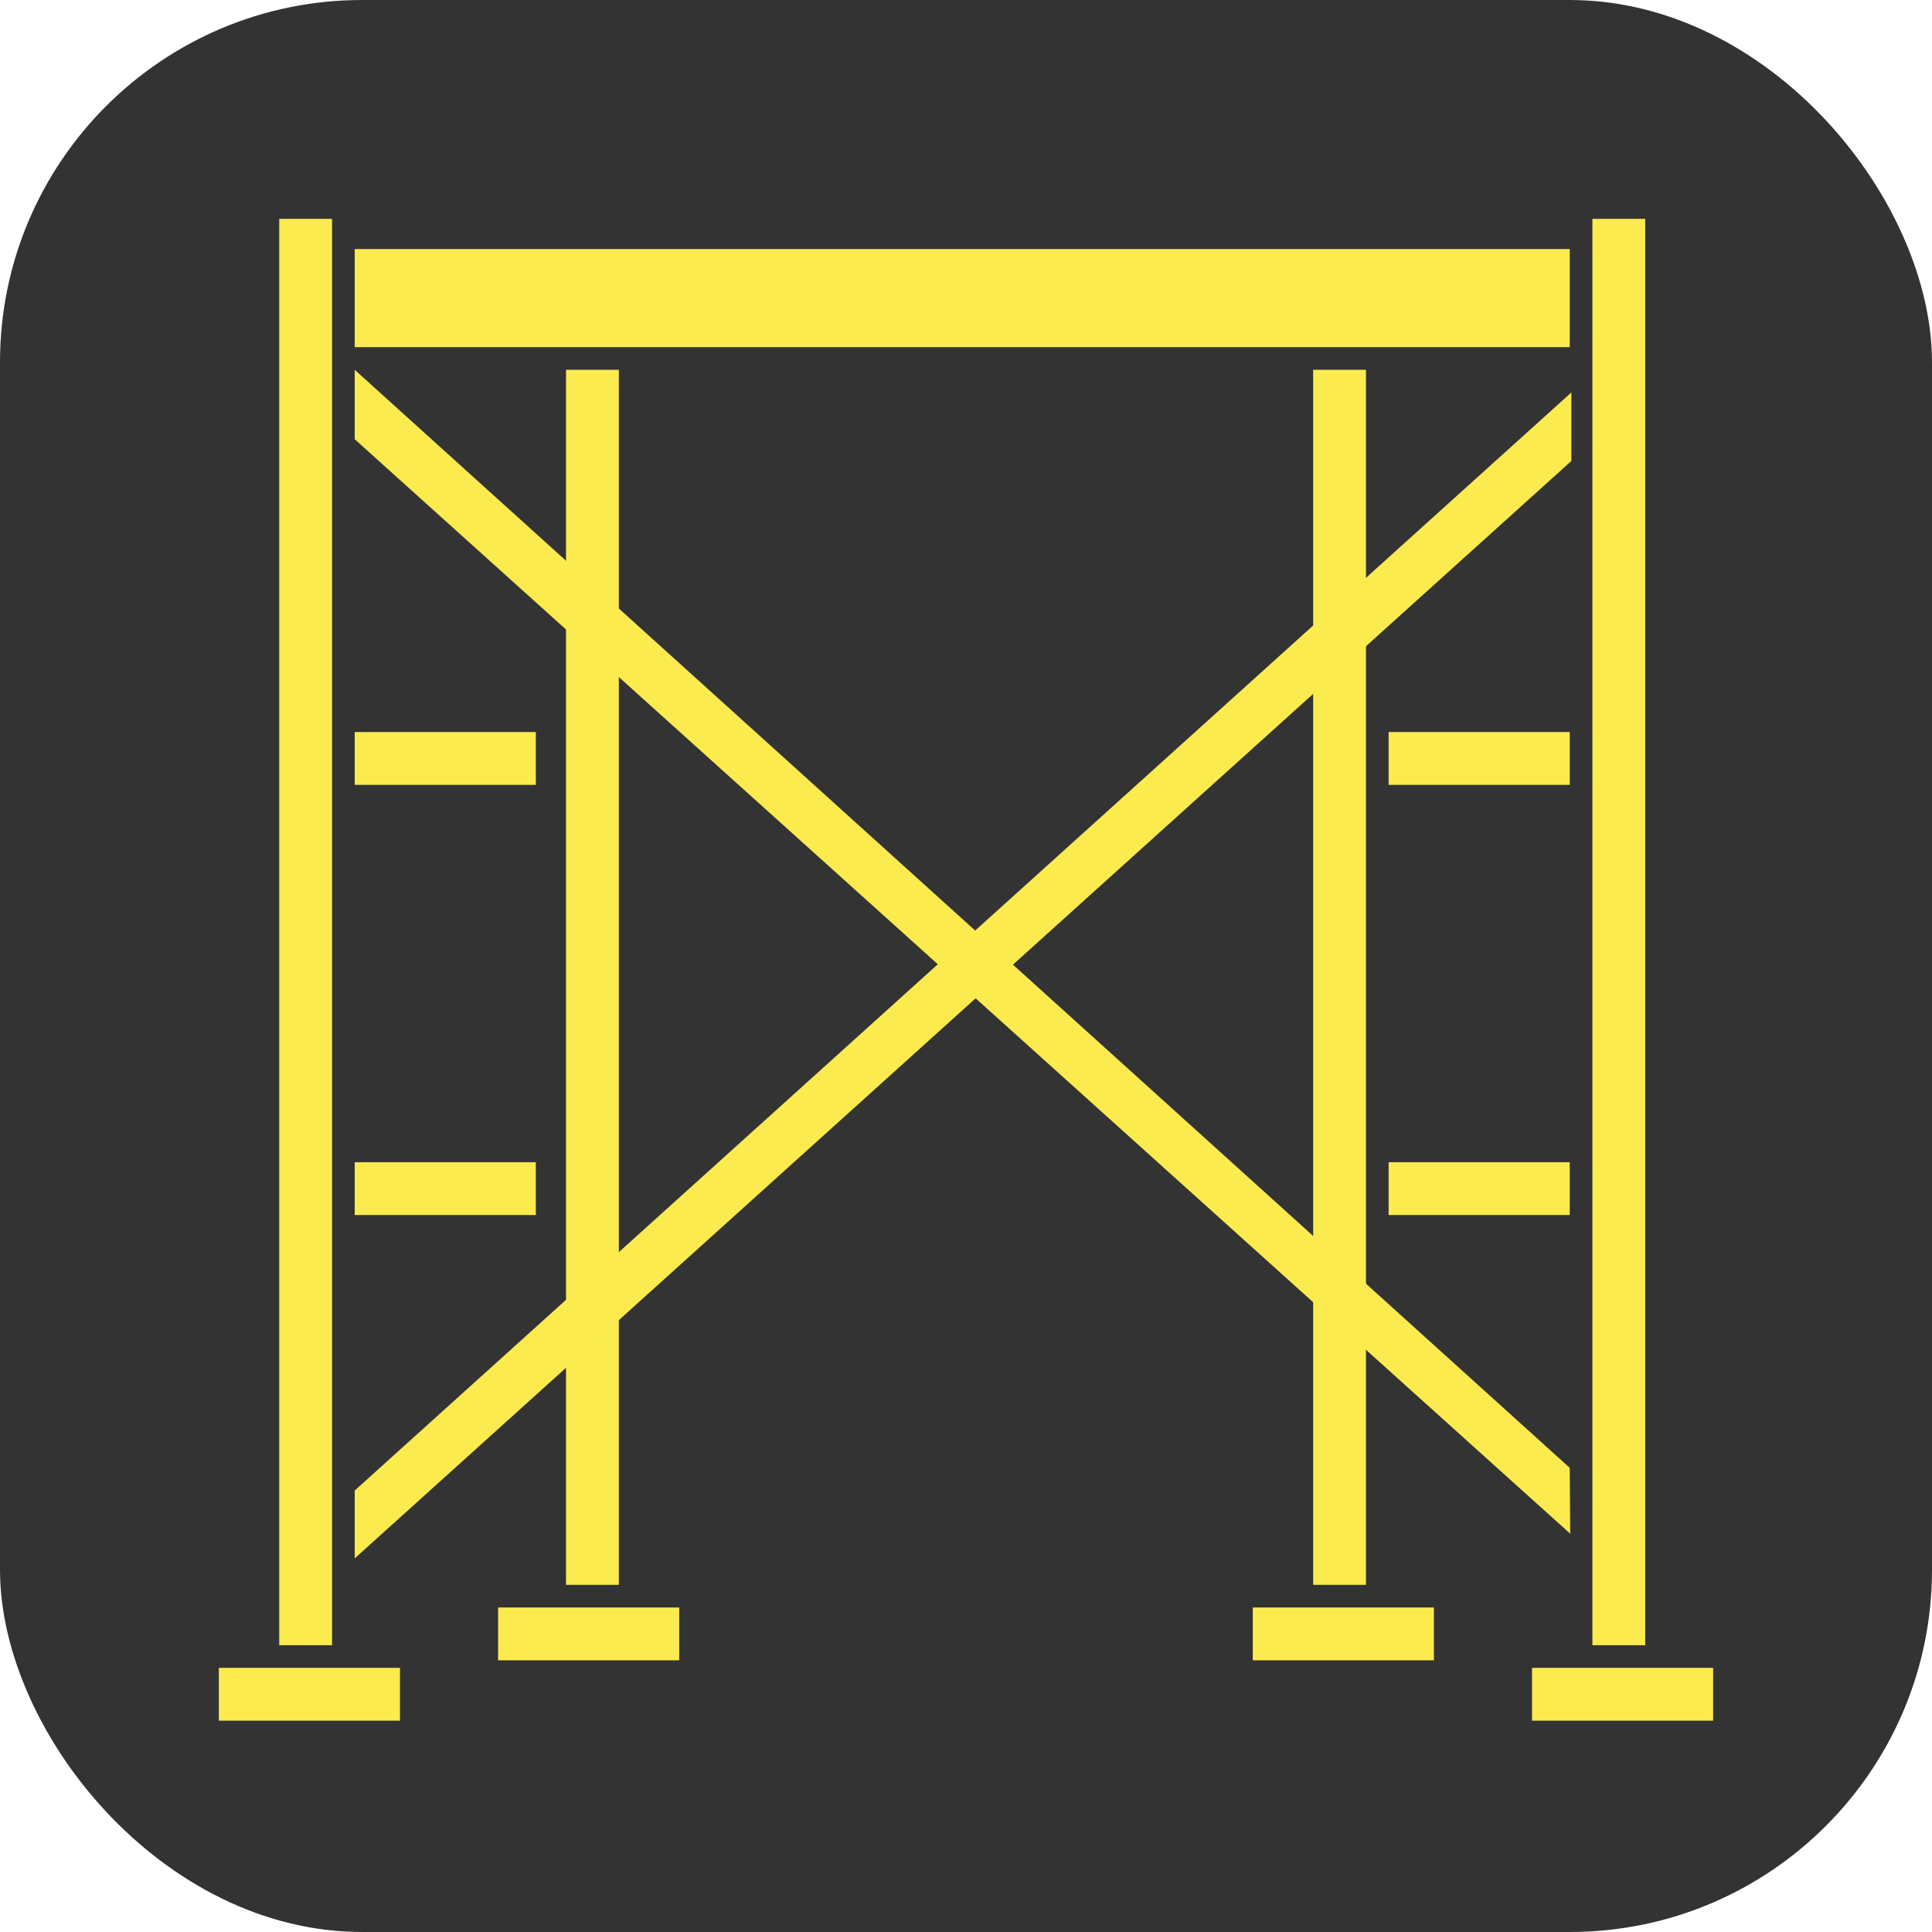 <?xml version="1.0" encoding="UTF-8"?> <svg xmlns="http://www.w3.org/2000/svg" width="32" height="32" viewBox="0 0 32 32" fill="none"><rect width="32" height="32" rx="6" fill="#333333"></rect><rect x="4.625" y="3.625" width="0.875" height="23.625" fill="#FBEB4E"></rect><rect x="26.375" y="3.625" width="0.875" height="23.625" fill="#FBEB4E"></rect><rect x="21.75" y="6.125" width="0.875" height="20.125" fill="#FBEB4E"></rect><rect x="9.375" y="6.125" width="0.875" height="20.125" fill="#FBEB4E"></rect><path d="M5.875 7.275L5.875 6.125L26 24.312L26.008 25.403L5.875 7.275Z" fill="#FBEB4E"></path><path d="M26.027 6.5L26.027 7.635L5.875 25.812L5.875 24.688L26.027 6.5Z" fill="#FBEB4E"></path><rect x="5.875" y="13" width="0.875" height="3" transform="rotate(-90 5.875 13)" fill="#FBEB4E"></rect><rect x="5.875" y="5.75" width="1.625" height="20.125" transform="rotate(-90 5.875 5.75)" fill="#FBEB4E"></rect><rect x="5.875" y="20.125" width="0.875" height="3" transform="rotate(-90 5.875 20.125)" fill="#FBEB4E"></rect><rect x="3.625" y="28.5" width="0.875" height="3" transform="rotate(-90 3.625 28.5)" fill="#FBEB4E"></rect><rect x="8.25" y="27.5" width="0.875" height="3" transform="rotate(-90 8.25 27.5)" fill="#FBEB4E"></rect><rect x="20.75" y="27.5" width="0.875" height="3" transform="rotate(-90 20.75 27.5)" fill="#FBEB4E"></rect><rect x="25.375" y="28.5" width="0.875" height="3" transform="rotate(-90 25.375 28.5)" fill="#FBEB4E"></rect><rect x="23" y="20.125" width="0.875" height="3" transform="rotate(-90 23 20.125)" fill="#FBEB4E"></rect><rect x="23" y="13" width="0.875" height="3" transform="rotate(-90 23 13)" fill="#FBEB4E"></rect></svg> 